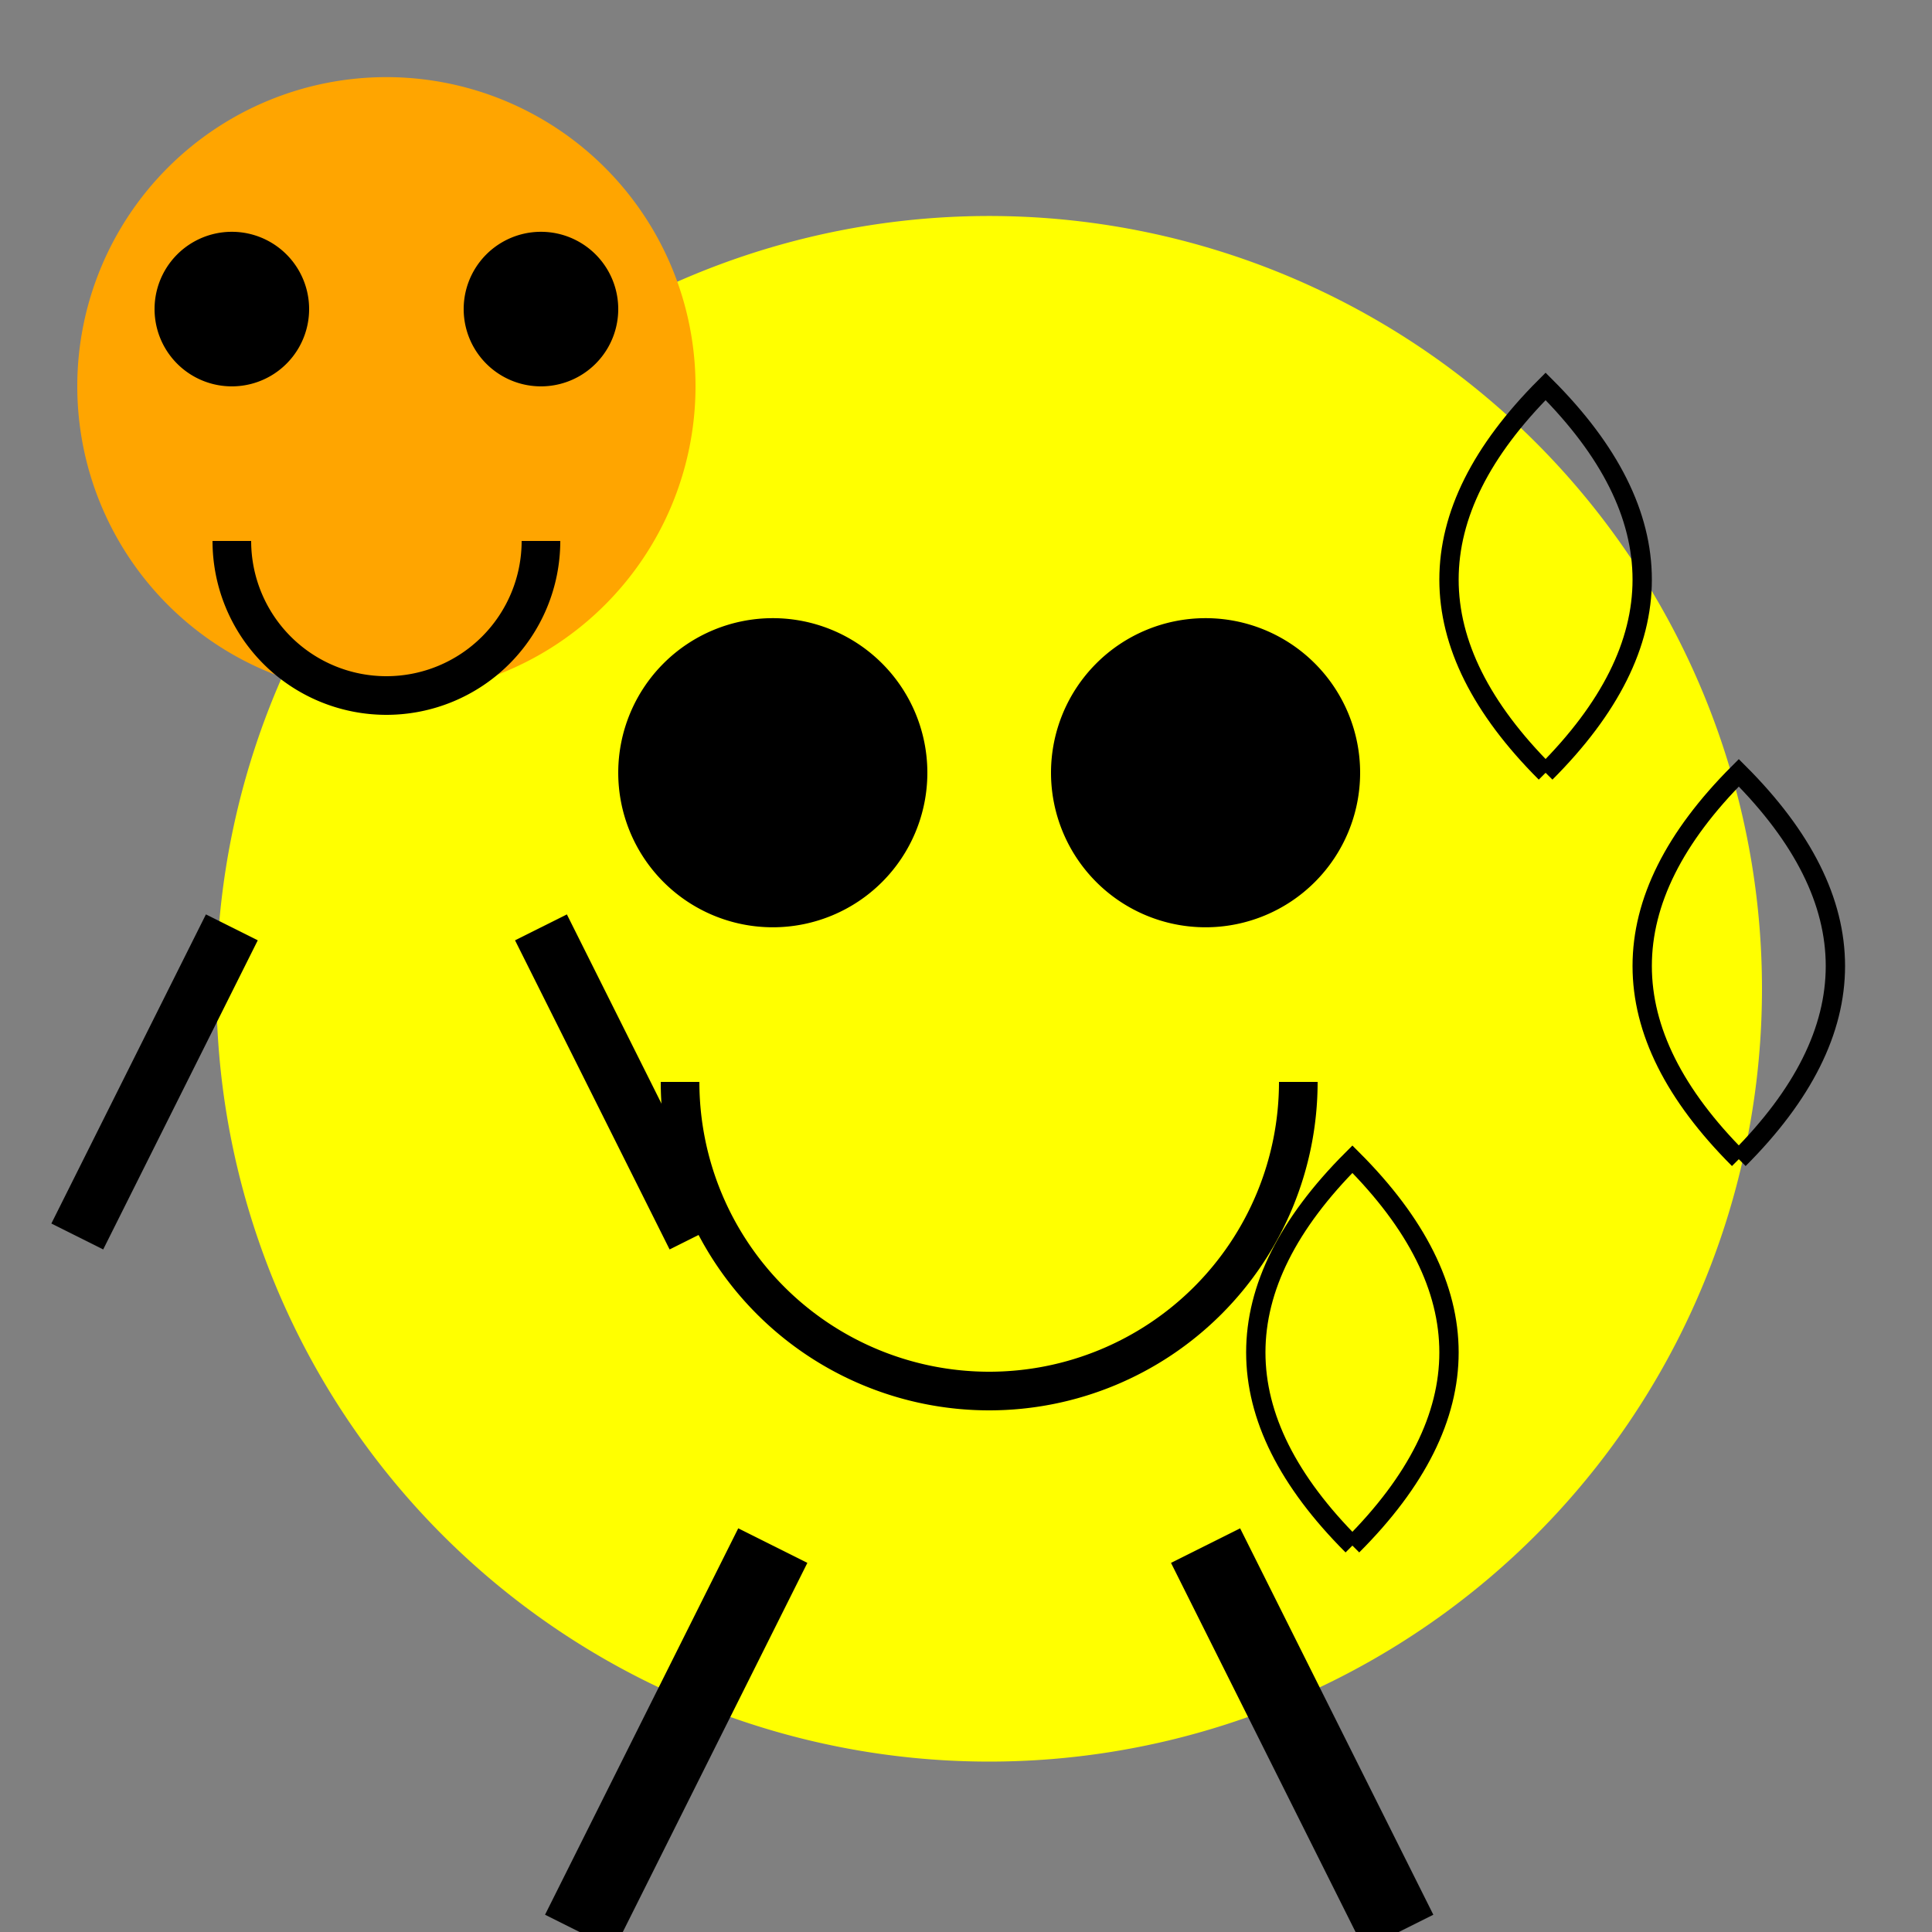 <!--

Generated by DrawGPT.
Free, open source, AI generated images in SVG, PNG, and HTML Canvas format.
https://drawgpt.ai

Created: 2024-01-02T21:37:33.983Z
Link: https://drawgpt.ai/prompt/146605/

-->
<svg xmlns="http://www.w3.org/2000/svg" xmlns:xlink="http://www.w3.org/1999/xlink" width="500" height="500"><rect width="100%" height="100%" fill="#808080" stroke="none"/><defs/><g><path fill="yellow" stroke="none" paint-order="stroke fill markers" d=" M 456 256 A 200 200 0 1 1 456 255.8"/><path fill="black" stroke="none" paint-order="stroke fill markers" d=" M 240 200 A 40 40 0 1 1 240 199.96"/><path fill="black" stroke="none" paint-order="stroke fill markers" d=" M 352 200 A 40 40 0 1 1 352 199.96"/><path fill="none" stroke="black" paint-order="fill stroke markers" d=" M 336 280 A 80 80 0 0 1 176 280" stroke-miterlimit="10" stroke-width="10" stroke-dasharray=""/><path fill="none" stroke="black" paint-order="fill stroke markers" d=" M 200 400 L 150 500" stroke-miterlimit="10" stroke-width="20" stroke-dasharray=""/><path fill="none" stroke="black" paint-order="fill stroke markers" d=" M 312 400 L 362 500" stroke-miterlimit="10" stroke-width="20" stroke-dasharray=""/><path fill="orange" stroke="none" paint-order="stroke fill markers" d=" M 180 100 A 80 80 0 1 1 180 99.92"/><path fill="black" stroke="none" paint-order="stroke fill markers" d=" M 80 80 A 20 20 0 1 1 80 79.98"/><path fill="black" stroke="none" paint-order="stroke fill markers" d=" M 160 80 A 20 20 0 1 1 160 79.98"/><path fill="none" stroke="black" paint-order="fill stroke markers" d=" M 140 140 A 40 40 0 0 1 60 140" stroke-miterlimit="10" stroke-width="10" stroke-dasharray=""/><path fill="none" stroke="black" paint-order="fill stroke markers" d=" M 60 240 L 20 320" stroke-miterlimit="10" stroke-width="15" stroke-dasharray=""/><path fill="none" stroke="black" paint-order="fill stroke markers" d=" M 140 240 L 180 320" stroke-miterlimit="10" stroke-width="15" stroke-dasharray=""/><path fill="none" stroke="black" paint-order="fill stroke markers" d=" M 400 200 Q 450 150 400 100 Q 350 150 400 200" stroke-miterlimit="10" stroke-width="5" stroke-dasharray=""/><path fill="none" stroke="black" paint-order="fill stroke markers" d=" M 450 300 Q 500 250 450 200 Q 400 250 450 300" stroke-miterlimit="10" stroke-width="5" stroke-dasharray=""/><path fill="none" stroke="black" paint-order="fill stroke markers" d=" M 350 400 Q 400 350 350 300 Q 300 350 350 400" stroke-miterlimit="10" stroke-width="5" stroke-dasharray=""/></g></svg>